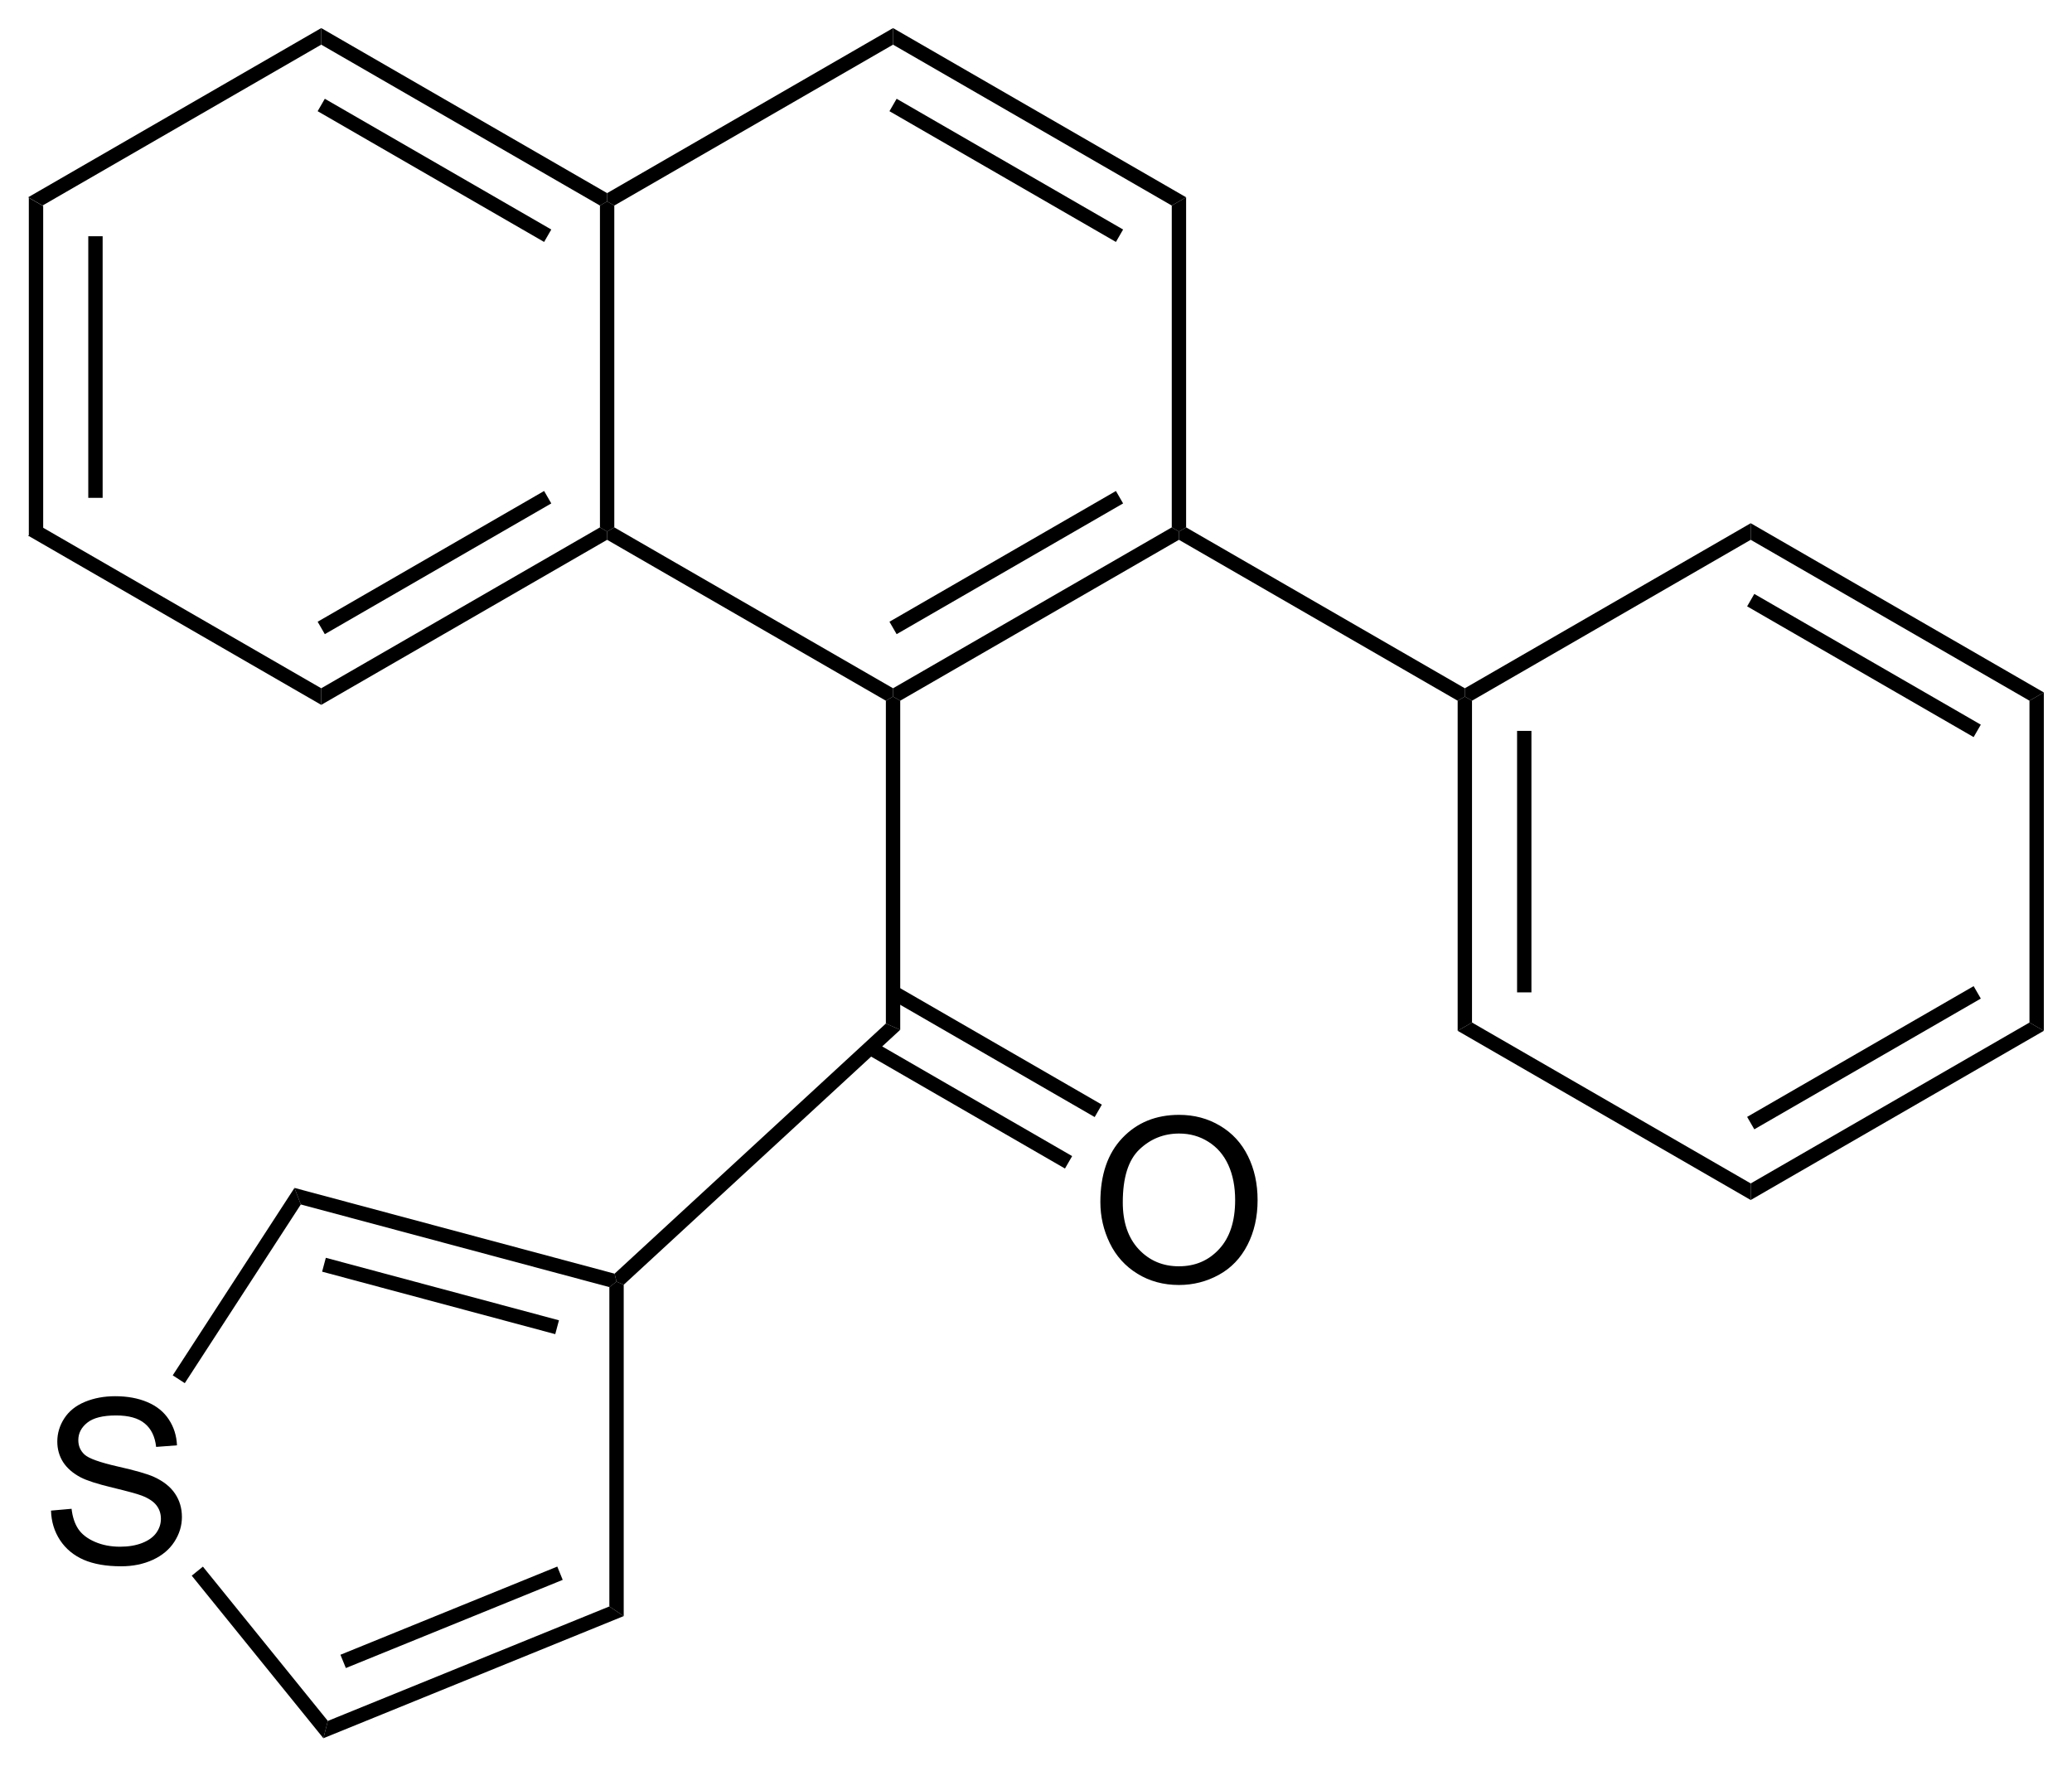 <?xml version="1.0" encoding="UTF-8"?>
<!DOCTYPE svg PUBLIC '-//W3C//DTD SVG 1.0//EN'
          'http://www.w3.org/TR/2001/REC-SVG-20010904/DTD/svg10.dtd'>
<svg stroke-dasharray="none" shape-rendering="auto" xmlns="http://www.w3.org/2000/svg" font-family="'Dialog'" text-rendering="auto" width="117" fill-opacity="1" color-interpolation="auto" color-rendering="auto" preserveAspectRatio="xMidYMid meet" font-size="12px" viewBox="0 0 117 100" fill="black" xmlns:xlink="http://www.w3.org/1999/xlink" stroke="black" image-rendering="auto" stroke-miterlimit="10" stroke-linecap="square" stroke-linejoin="miter" font-style="normal" stroke-width="1" height="100" stroke-dashoffset="0" font-weight="normal" stroke-opacity="1"
><!--Generated by the Batik Graphics2D SVG Generator--><defs id="genericDefs"
  /><g
  ><defs id="defs1"
    ><clipPath clipPathUnits="userSpaceOnUse" id="clipPath1"
      ><path d="M0.646 0.646 L74.869 0.646 L74.869 63.927 L0.646 63.927 L0.646 0.646 Z"
      /></clipPath
      ><clipPath clipPathUnits="userSpaceOnUse" id="clipPath2"
      ><path d="M81.819 53.239 L81.819 114.761 L153.978 114.761 L153.978 53.239 Z"
      /></clipPath
    ></defs
    ><g transform="scale(1.576,1.576) translate(-0.646,-0.646) matrix(1.029,0,0,1.029,-83.513,-54.116)"
    ><path d="M82.791 60.106 L83.291 60.394 L83.291 71.606 L82.791 71.894 ZM84.861 61.445 L84.861 70.555 L85.361 70.555 L85.361 61.445 Z" stroke="none" clip-path="url(#clipPath2)"
    /></g
    ><g transform="matrix(1.621,0,0,1.621,-132.614,-86.291)"
    ><path d="M82.791 71.894 L83.291 71.606 L93 77.211 L93 77.789 Z" stroke="none" clip-path="url(#clipPath2)"
    /></g
    ><g transform="matrix(1.621,0,0,1.621,-132.614,-86.291)"
    ><path d="M93 77.789 L93 77.211 L102.709 71.606 L102.959 71.75 L102.959 72.039 ZM93.125 75.326 L101.014 70.771 L100.764 70.338 L92.875 74.893 Z" stroke="none" clip-path="url(#clipPath2)"
    /></g
    ><g transform="matrix(1.621,0,0,1.621,-132.614,-86.291)"
    ><path d="M103.209 71.606 L102.959 71.75 L102.709 71.606 L102.709 60.394 L102.959 60.25 L103.209 60.394 Z" stroke="none" clip-path="url(#clipPath2)"
    /></g
    ><g transform="matrix(1.621,0,0,1.621,-132.614,-86.291)"
    ><path d="M102.959 59.961 L102.959 60.25 L102.709 60.394 L93 54.789 L93 54.211 ZM101.014 61.229 L93.125 56.674 L92.875 57.107 L100.764 61.662 Z" stroke="none" clip-path="url(#clipPath2)"
    /></g
    ><g transform="matrix(1.621,0,0,1.621,-132.614,-86.291)"
    ><path d="M93 54.211 L93 54.789 L83.291 60.394 L82.791 60.106 Z" stroke="none" clip-path="url(#clipPath2)"
    /></g
    ><g transform="matrix(1.621,0,0,1.621,-132.614,-86.291)"
    ><path d="M102.959 72.039 L102.959 71.75 L103.209 71.606 L112.919 77.211 L112.919 77.5 L112.669 77.644 Z" stroke="none" clip-path="url(#clipPath2)"
    /></g
    ><g transform="matrix(1.621,0,0,1.621,-132.614,-86.291)"
    ><path d="M113.169 77.644 L112.919 77.5 L112.919 77.211 L122.628 71.606 L122.878 71.75 L122.878 72.039 ZM113.044 75.326 L120.933 70.771 L120.683 70.338 L112.794 74.893 Z" stroke="none" clip-path="url(#clipPath2)"
    /></g
    ><g transform="matrix(1.621,0,0,1.621,-132.614,-86.291)"
    ><path d="M123.128 71.606 L122.878 71.75 L122.628 71.606 L122.628 60.394 L123.128 60.106 Z" stroke="none" clip-path="url(#clipPath2)"
    /></g
    ><g transform="matrix(1.621,0,0,1.621,-132.614,-86.291)"
    ><path d="M123.128 60.106 L122.628 60.394 L112.919 54.789 L112.919 54.211 ZM120.933 61.229 L113.044 56.674 L112.794 57.107 L120.683 61.662 Z" stroke="none" clip-path="url(#clipPath2)"
    /></g
    ><g transform="matrix(1.621,0,0,1.621,-132.614,-86.291)"
    ><path d="M112.919 54.211 L112.919 54.789 L103.209 60.394 L102.959 60.25 L102.959 59.961 Z" stroke="none" clip-path="url(#clipPath2)"
    /></g
    ><g transform="matrix(1.621,0,0,1.621,-132.614,-86.291)"
    ><path d="M112.669 77.644 L112.919 77.5 L113.169 77.644 L113.169 89.109 L112.669 88.891 Z" stroke="none" clip-path="url(#clipPath2)"
    /></g
    ><g transform="matrix(1.621,0,0,1.621,-132.614,-86.291)"
    ><path d="M112.669 88.891 L113.169 89.109 L103.537 97.991 L103.287 97.882 L103.219 97.605 Z" stroke="none" clip-path="url(#clipPath2)"
    /></g
    ><g transform="matrix(1.621,0,0,1.621,-132.614,-86.291)"
    ><path d="M120.141 95.111 Q120.141 93.684 120.906 92.879 Q121.672 92.072 122.883 92.072 Q123.675 92.072 124.31 92.452 Q124.948 92.83 125.281 93.507 Q125.618 94.184 125.618 95.043 Q125.618 95.916 125.266 96.603 Q124.914 97.291 124.269 97.645 Q123.625 97.999 122.878 97.999 Q122.071 97.999 121.433 97.608 Q120.797 97.215 120.469 96.541 Q120.141 95.864 120.141 95.111 ZM120.922 95.121 Q120.922 96.158 121.477 96.754 Q122.034 97.348 122.875 97.348 Q123.73 97.348 124.281 96.746 Q124.836 96.145 124.836 95.041 Q124.836 94.34 124.599 93.819 Q124.362 93.298 123.906 93.012 Q123.453 92.723 122.886 92.723 Q122.081 92.723 121.5 93.278 Q120.922 93.83 120.922 95.121 Z" stroke="none" clip-path="url(#clipPath2)"
    /></g
    ><g transform="matrix(1.621,0,0,1.621,-132.614,-86.291)"
    ><path d="M111.997 89.951 L118.908 93.942 L119.158 93.509 L112.247 89.518 ZM112.794 88.021 L119.943 92.149 L120.193 91.716 L113.044 87.588 Z" stroke="none" clip-path="url(#clipPath2)"
    /></g
    ><g transform="matrix(1.621,0,0,1.621,-132.614,-86.291)"
    ><path d="M83.587 105.859 L84.303 105.796 Q84.353 106.226 84.538 106.502 Q84.725 106.778 85.116 106.947 Q85.506 107.117 85.993 107.117 Q86.428 107.117 86.759 106.989 Q87.092 106.859 87.254 106.635 Q87.415 106.411 87.415 106.145 Q87.415 105.874 87.259 105.674 Q87.103 105.473 86.743 105.335 Q86.514 105.247 85.725 105.057 Q84.936 104.867 84.618 104.7 Q84.21 104.484 84.006 104.166 Q83.806 103.848 83.806 103.453 Q83.806 103.02 84.051 102.643 Q84.298 102.265 84.769 102.07 Q85.243 101.874 85.822 101.874 Q86.46 101.874 86.944 102.08 Q87.431 102.286 87.691 102.684 Q87.954 103.083 87.975 103.585 L87.249 103.64 Q87.189 103.098 86.85 102.822 Q86.514 102.544 85.853 102.544 Q85.165 102.544 84.85 102.796 Q84.538 103.046 84.538 103.403 Q84.538 103.71 84.759 103.911 Q84.978 104.109 85.902 104.32 Q86.827 104.528 87.171 104.684 Q87.671 104.913 87.907 105.268 Q88.147 105.622 88.147 106.083 Q88.147 106.538 87.884 106.945 Q87.624 107.348 87.131 107.575 Q86.642 107.799 86.03 107.799 Q85.251 107.799 84.725 107.572 Q84.202 107.343 83.902 106.89 Q83.603 106.434 83.587 105.859 Z" stroke="none" clip-path="url(#clipPath2)"
    /></g
    ><g transform="matrix(1.621,0,0,1.621,-132.614,-86.291)"
    ><path d="M103.219 97.605 L103.287 97.882 L103.037 98.073 L92.289 95.194 L92.068 94.617 ZM101.281 99.229 L93.16 97.052 L93.031 97.535 L101.152 99.712 Z" stroke="none" clip-path="url(#clipPath2)"
    /></g
    ><g transform="matrix(1.621,0,0,1.621,-132.614,-86.291)"
    ><path d="M92.068 94.617 L92.289 95.194 L88.247 101.419 L87.827 101.147 Z" stroke="none" clip-path="url(#clipPath2)"
    /></g
    ><g transform="matrix(1.621,0,0,1.621,-132.614,-86.291)"
    ><path d="M88.489 108.126 L88.878 107.811 L93.23 113.186 L93.075 113.789 Z" stroke="none" clip-path="url(#clipPath2)"
    /></g
    ><g transform="matrix(1.621,0,0,1.621,-132.614,-86.291)"
    ><path d="M93.075 113.789 L93.23 113.186 L103.037 109.198 L103.537 109.534 ZM93.858 111.344 L101.412 108.272 L101.223 107.809 L93.669 110.881 Z" stroke="none" clip-path="url(#clipPath2)"
    /></g
    ><g transform="matrix(1.621,0,0,1.621,-132.614,-86.291)"
    ><path d="M103.537 109.534 L103.037 109.198 L103.037 98.073 L103.287 97.882 L103.537 97.991 Z" stroke="none" clip-path="url(#clipPath2)"
    /></g
    ><g transform="matrix(1.621,0,0,1.621,-132.614,-86.291)"
    ><path d="M122.878 72.039 L122.878 71.75 L123.128 71.606 L132.837 77.211 L132.837 77.5 L132.587 77.644 Z" stroke="none" clip-path="url(#clipPath2)"
    /></g
    ><g transform="matrix(1.621,0,0,1.621,-132.614,-86.291)"
    ><path d="M132.587 77.644 L132.837 77.5 L133.087 77.644 L133.087 88.856 L132.587 89.144 ZM134.657 78.695 L134.657 87.805 L135.157 87.805 L135.157 78.695 Z" stroke="none" clip-path="url(#clipPath2)"
    /></g
    ><g transform="matrix(1.621,0,0,1.621,-132.614,-86.291)"
    ><path d="M132.587 89.144 L133.087 88.856 L142.796 94.461 L142.796 95.039 Z" stroke="none" clip-path="url(#clipPath2)"
    /></g
    ><g transform="matrix(1.621,0,0,1.621,-132.614,-86.291)"
    ><path d="M142.796 95.039 L142.796 94.461 L152.506 88.856 L153.006 89.144 ZM142.921 92.576 L150.811 88.021 L150.561 87.588 L142.671 92.143 Z" stroke="none" clip-path="url(#clipPath2)"
    /></g
    ><g transform="matrix(1.621,0,0,1.621,-132.614,-86.291)"
    ><path d="M153.006 89.144 L152.506 88.856 L152.506 77.644 L153.006 77.356 Z" stroke="none" clip-path="url(#clipPath2)"
    /></g
    ><g transform="matrix(1.621,0,0,1.621,-132.614,-86.291)"
    ><path d="M153.006 77.356 L152.506 77.644 L142.796 72.039 L142.796 71.461 ZM150.811 78.479 L142.921 73.924 L142.671 74.357 L150.561 78.912 Z" stroke="none" clip-path="url(#clipPath2)"
    /></g
    ><g transform="matrix(1.621,0,0,1.621,-132.614,-86.291)"
    ><path d="M142.796 71.461 L142.796 72.039 L133.087 77.644 L132.837 77.5 L132.837 77.211 Z" stroke="none" clip-path="url(#clipPath2)"
    /></g
  ></g
></svg
>
